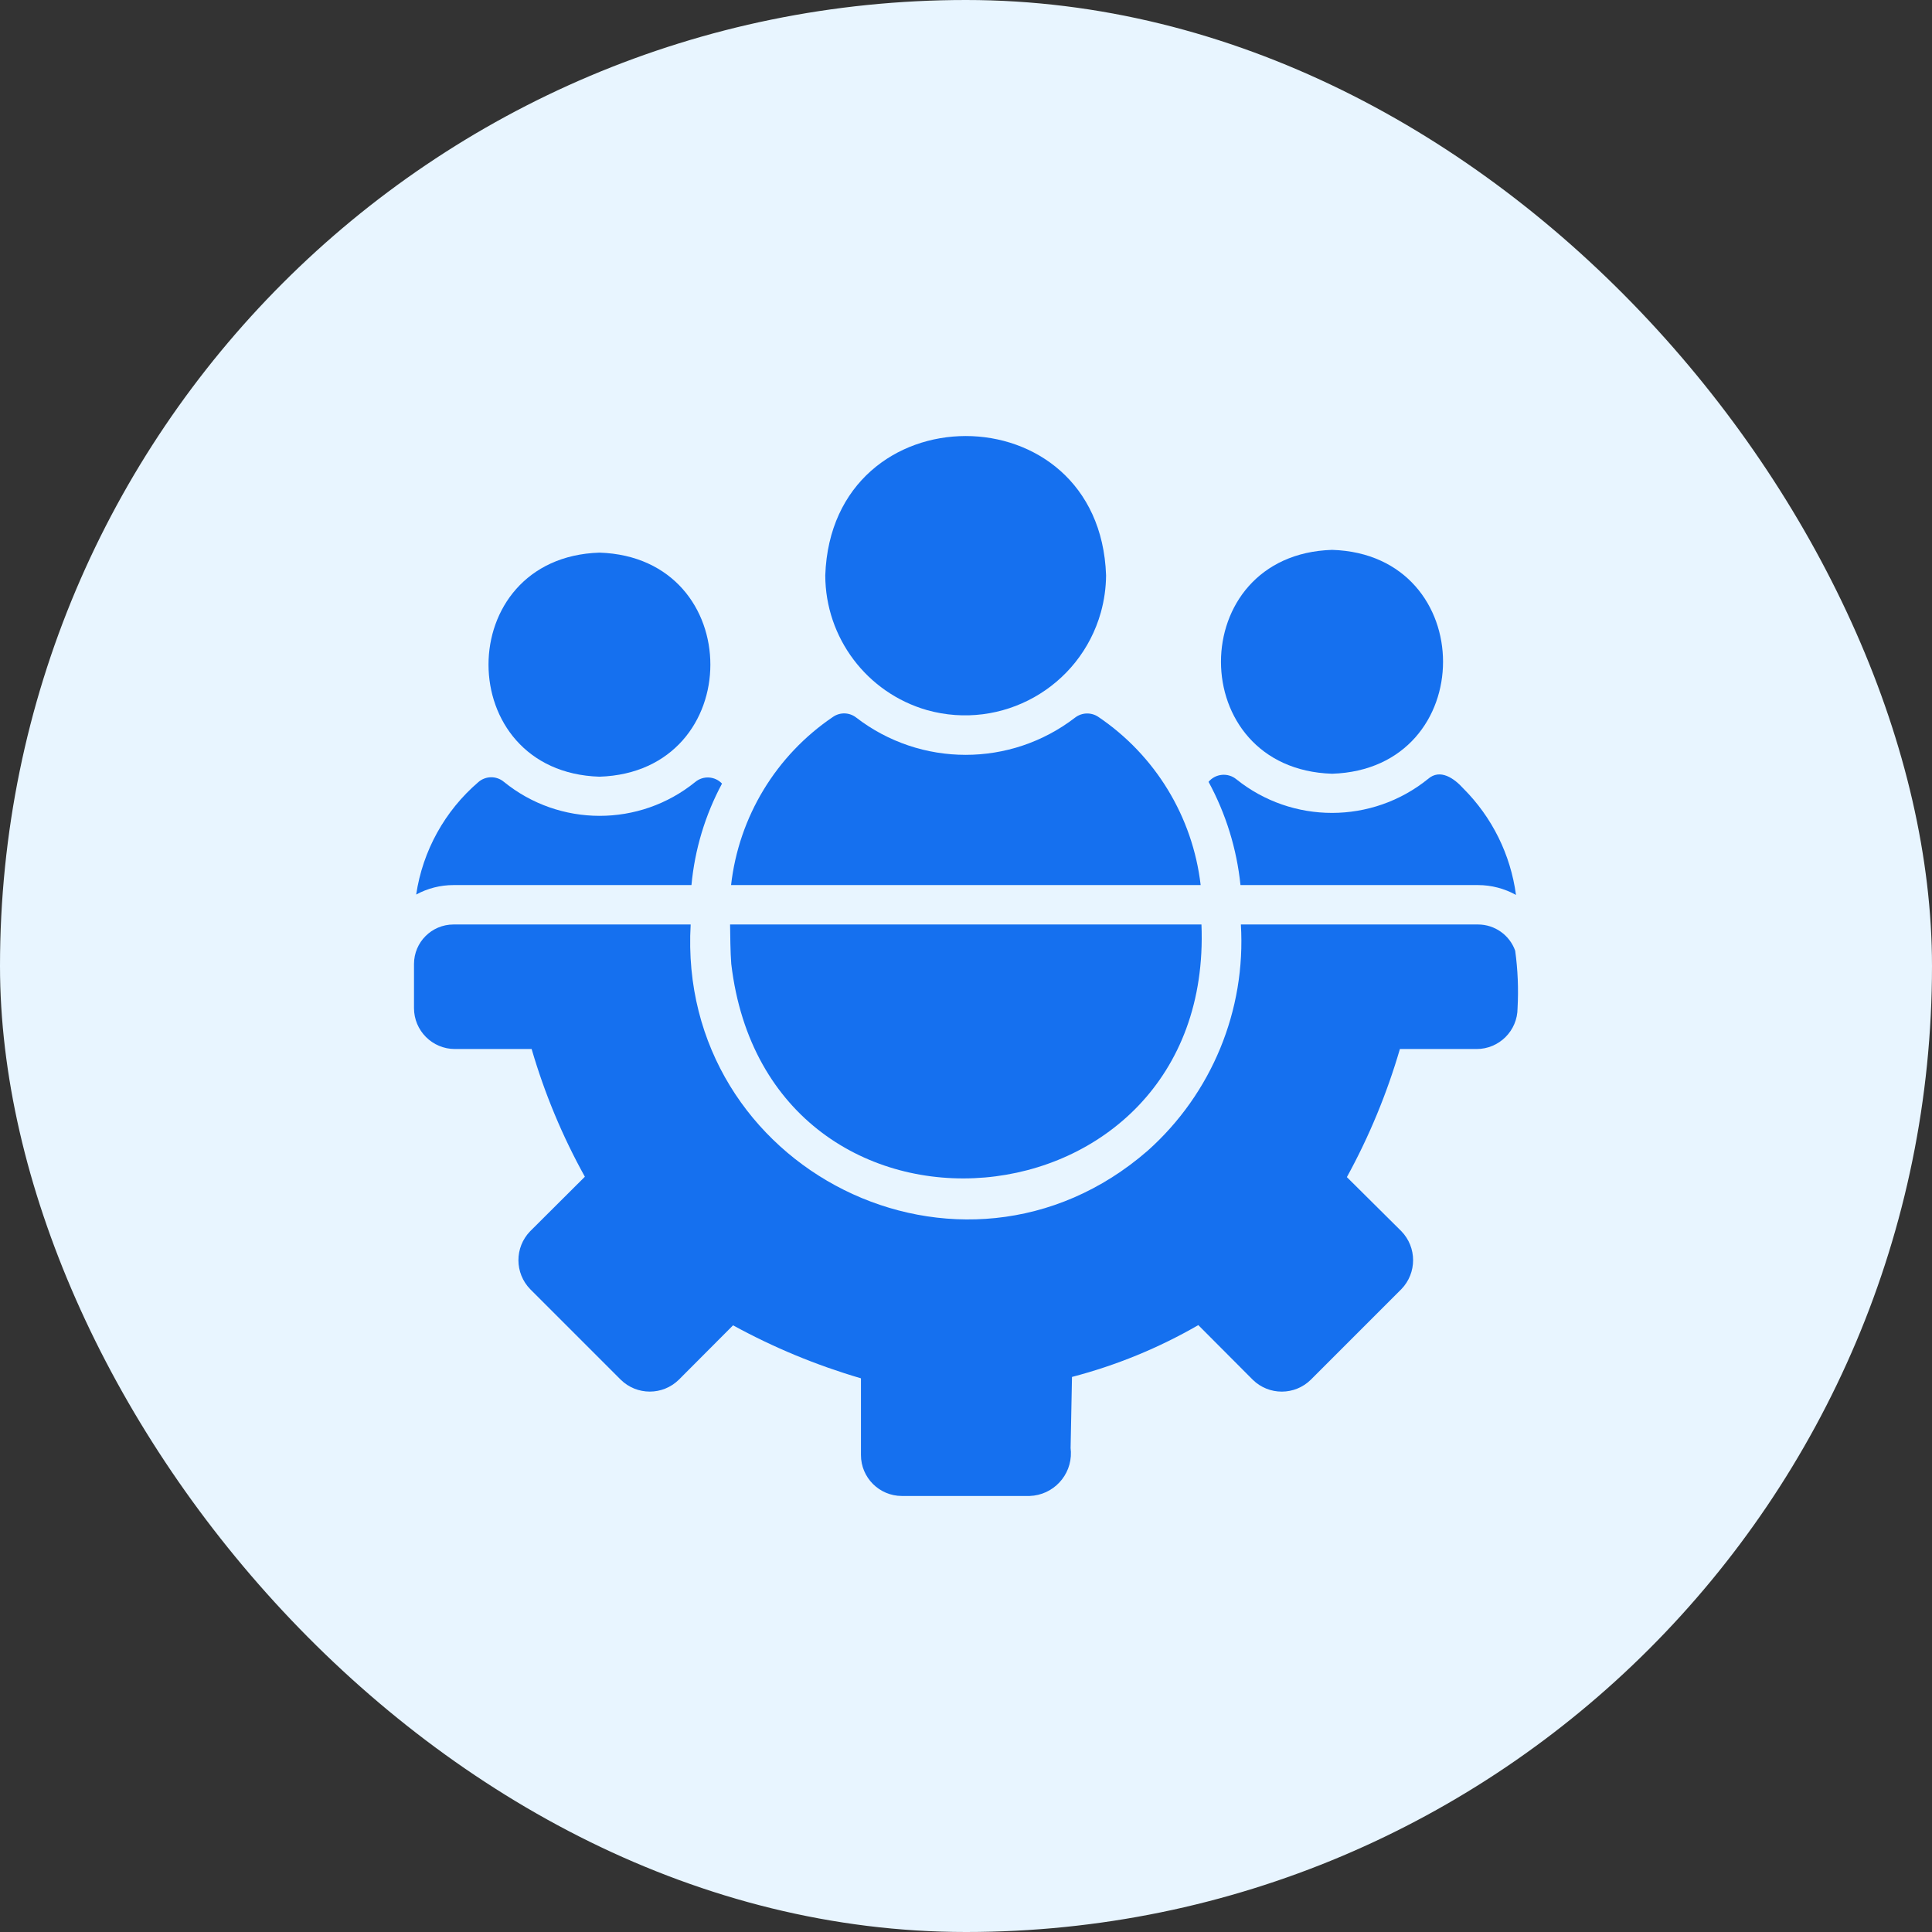 <svg width="70" height="70" viewBox="0 0 70 70" fill="none" xmlns="http://www.w3.org/2000/svg">
<rect x="0" y="0" width="70" height="70" fill="#333333" stroke="none"/>
<rect width="70" height="70" rx="35" fill="#E8F5FF"/>
<g clip-path="url(#clip0_2286_1150)">
<path d="M25.053 32.068C25.172 30.781 25.549 29.53 26.16 28.391C25.902 28.119 25.477 28.094 25.189 28.334C23.167 29.971 20.274 29.968 18.256 28.327C17.988 28.104 17.599 28.107 17.335 28.334C16.117 29.377 15.316 30.825 15.079 32.411C15.493 32.186 15.957 32.068 16.428 32.068H25.053Z" fill="#1570EF"/>
<path d="M21.719 28.141C27.074 27.971 27.081 20.194 21.719 20.023C16.356 20.195 16.364 27.971 21.719 28.141Z" fill="#1570EF"/>
<path d="M54.898 34.446C54.695 33.878 54.158 33.498 53.556 33.496H44.959C45.148 36.601 43.903 39.622 41.582 41.693C34.843 47.553 24.512 42.359 25.024 33.496H16.428C15.64 33.498 15.002 34.136 15 34.924V36.523C14.999 37.343 15.663 38.008 16.483 38.008H19.262C19.731 39.618 20.377 41.169 21.191 42.635L19.206 44.613C18.64 45.199 18.643 46.129 19.213 46.712L22.49 49.989C23.074 50.564 24.012 50.564 24.596 49.989L26.56 48.019C28.03 48.824 29.584 49.468 31.194 49.939V52.717C31.193 53.536 31.857 54.201 32.676 54.202H37.305C38.159 54.173 38.829 53.458 38.801 52.604C38.8 52.558 38.796 52.512 38.79 52.467L38.84 49.889C40.443 49.471 41.983 48.84 43.417 48.011L45.395 49.996C45.98 50.566 46.913 50.562 47.494 49.989L50.771 46.712C51.342 46.126 51.342 45.192 50.771 44.606L48.8 42.649C49.607 41.177 50.251 39.62 50.721 38.008H53.498C54.318 38.009 54.983 37.345 54.984 36.526V36.523C55.022 35.83 54.993 35.134 54.898 34.446Z" fill="#1570EF"/>
<path d="M33.585 25.728C36.303 26.49 39.123 24.905 39.886 22.188C40.008 21.75 40.072 21.298 40.075 20.844C39.841 14.112 30.138 14.121 29.901 20.844C29.905 23.11 31.407 25.101 33.585 25.728Z" fill="#1570EF"/>
<path d="M26.495 34.924C27.826 46.193 43.99 44.768 43.531 33.496H26.452C26.457 33.847 26.462 34.511 26.495 34.924Z" fill="#1570EF"/>
<path d="M39.79 25.971C39.534 25.801 39.198 25.812 38.954 25.999C36.617 27.8 33.359 27.8 31.022 25.999C30.779 25.809 30.442 25.797 30.186 25.971C28.121 27.364 26.769 29.592 26.488 32.068H43.502C43.213 29.591 41.857 27.364 39.79 25.971Z" fill="#1570EF"/>
<path d="M48.265 28.034C53.625 27.862 53.623 20.09 48.265 19.923C42.896 20.089 42.896 27.865 48.265 28.034Z" fill="#1570EF"/>
<path d="M44.945 32.068H53.556C54.035 32.069 54.507 32.192 54.927 32.425C54.732 30.965 54.062 29.61 53.02 28.569C52.696 28.21 52.182 27.831 51.735 28.227C49.71 29.859 46.823 29.862 44.795 28.234C44.49 27.985 44.042 28.026 43.788 28.327C44.417 29.485 44.81 30.757 44.945 32.068Z" fill="#1570EF"/>
</g>
<defs>
<clipPath id="clip0_2286_1150">
<rect width="40" height="40" fill="white" transform="translate(15 15)"/>
</clipPath>
</defs>
</svg>
